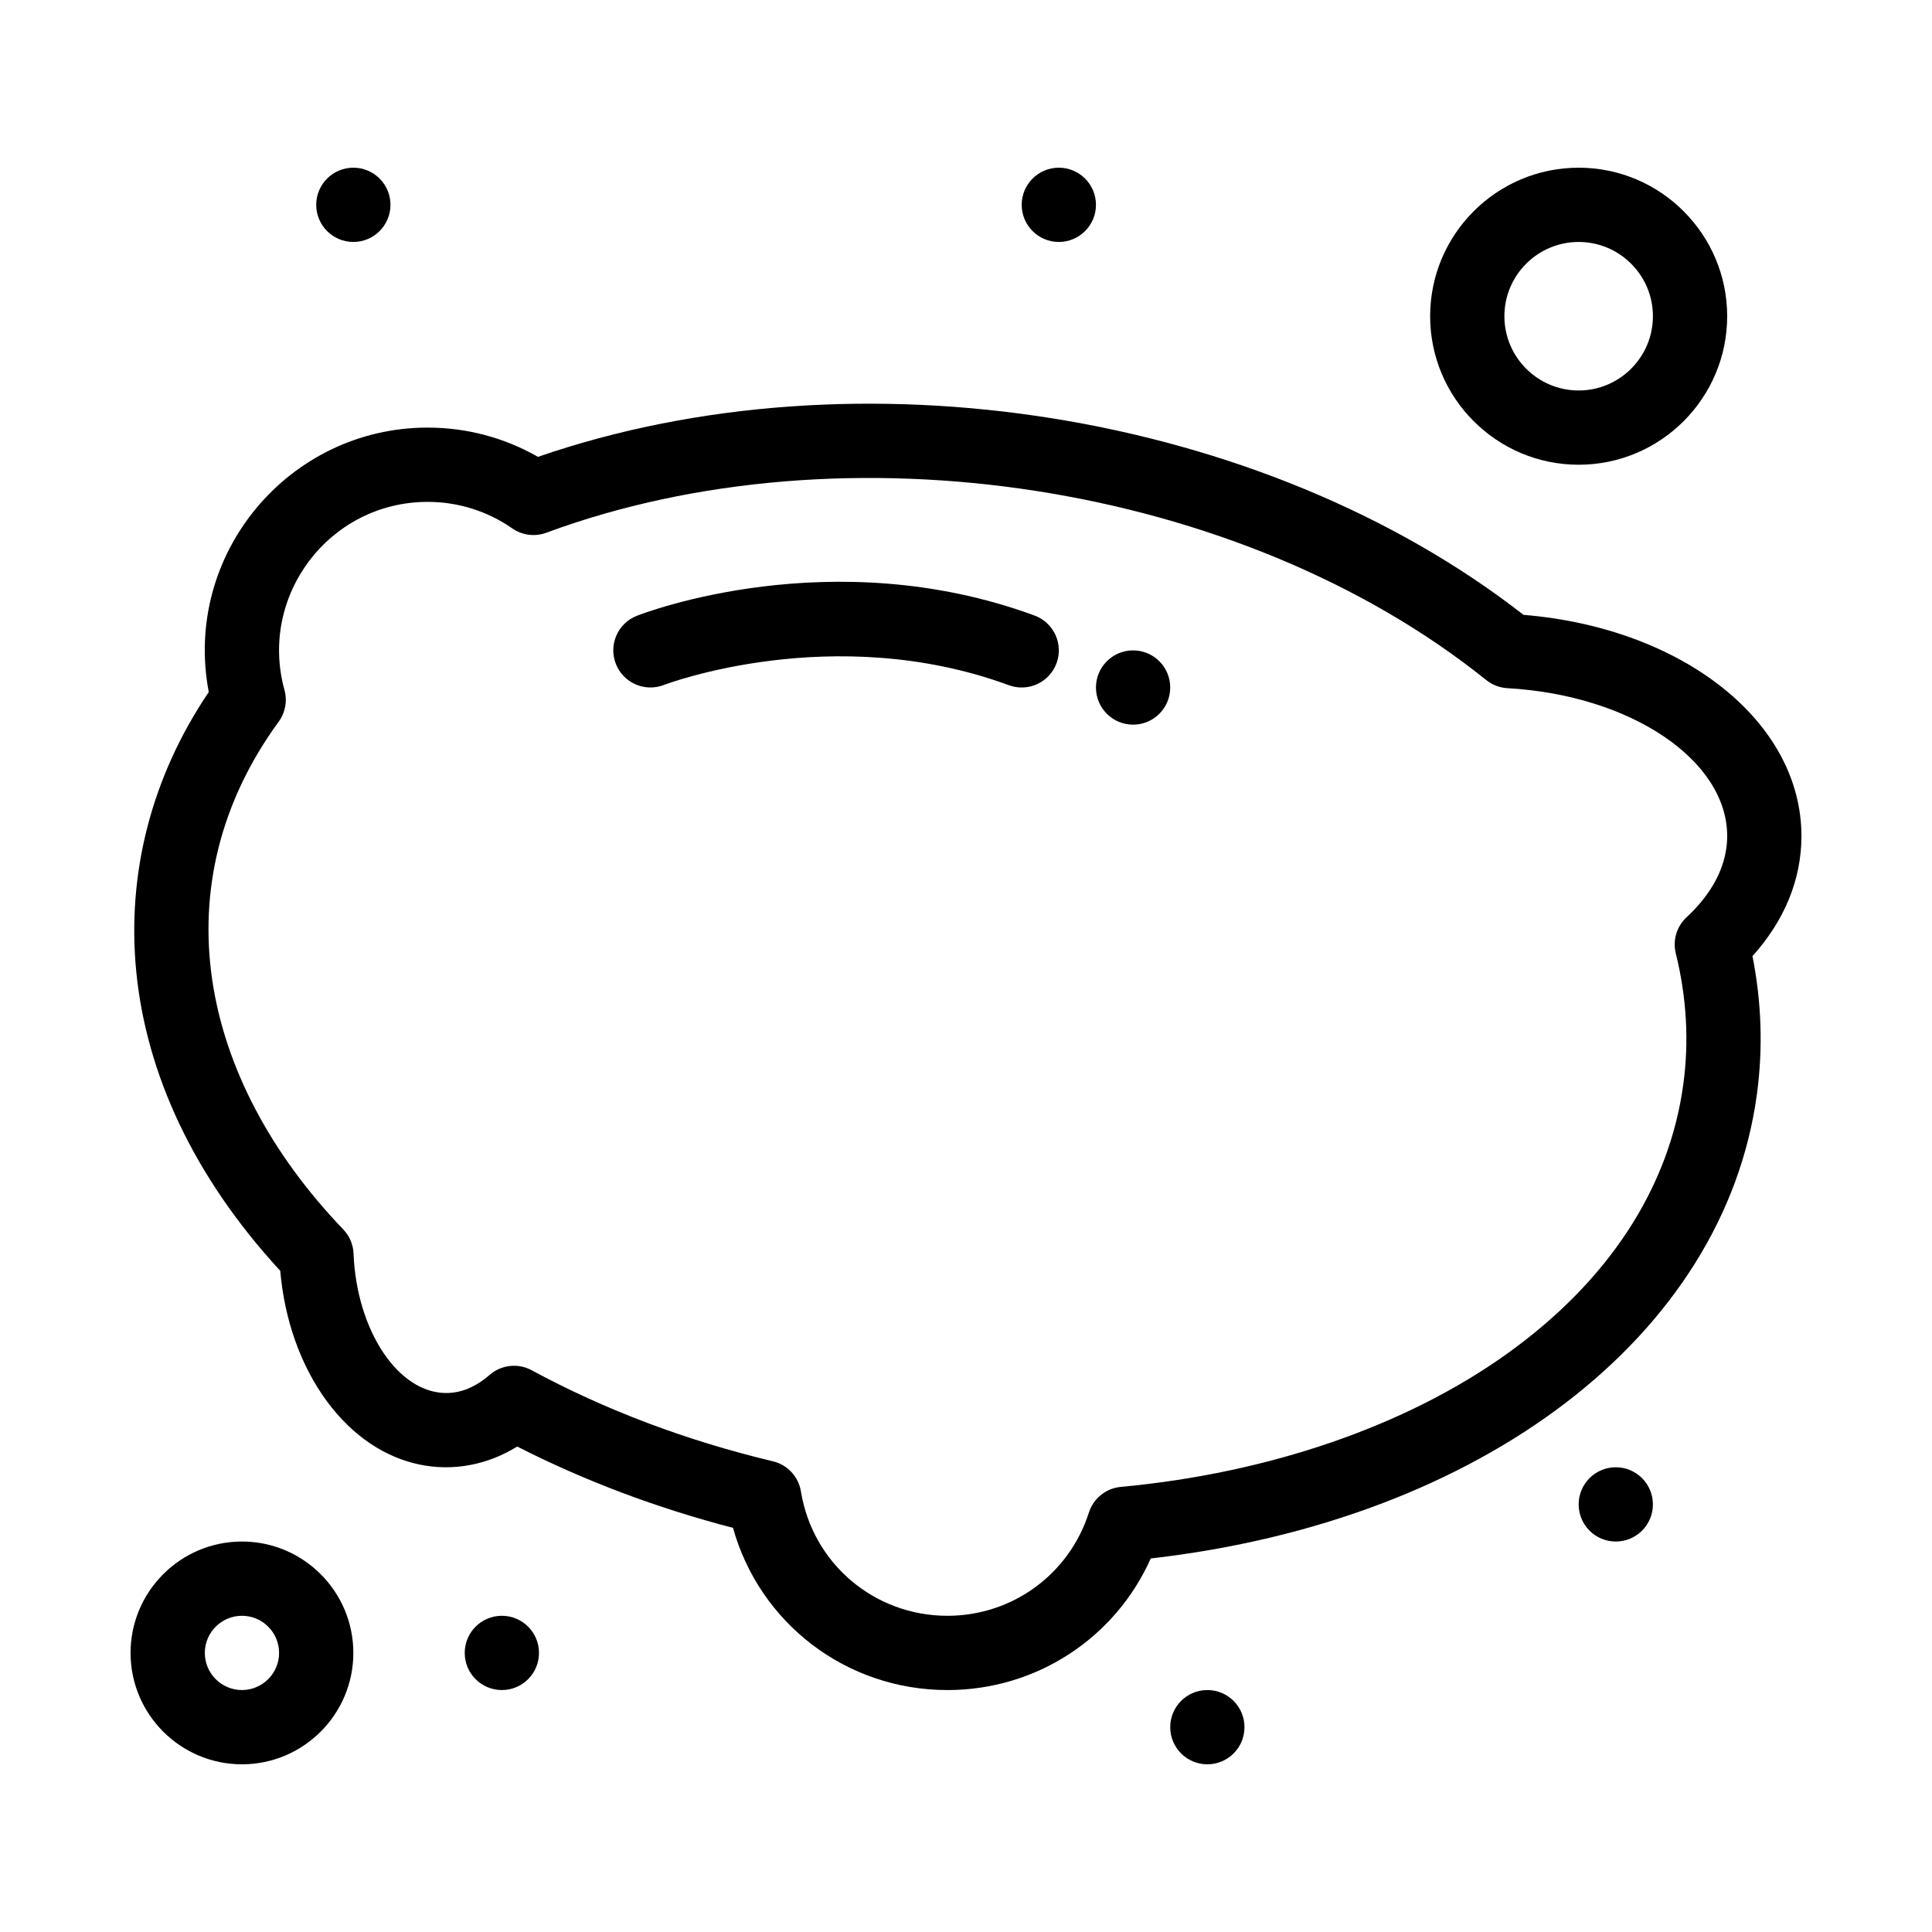 <?xml version="1.0" encoding="UTF-8"?>
<!-- Uploaded to: SVG Repo, www.svgrepo.com, Generator: SVG Repo Mixer Tools -->
<svg fill="#000000" width="800px" height="800px" version="1.1" viewBox="144 144 512 512" xmlns="http://www.w3.org/2000/svg">
 <g>
  <path d="m621.4 365.56c0-30.328-31.441-55.145-73.652-58.617-69.02-53.801-176.64-71.078-261.18-41.871-8.887-5.086-18.898-7.754-29.246-7.754-36.832 0-64.938 33.621-57.996 70.078-30.012 44.375-27.438 103.05 18.941 153.38 1.137 13.07 5.469 25.23 12.363 34.574 13.941 18.891 34.594 21.801 50.441 11.996 17.758 9.055 36.941 16.285 57.18 21.551 7.062 25.266 29.996 42.984 56.832 42.984 23.562 0 44.461-13.77 53.883-34.875 87.73-10.035 151.95-58.949 160.63-123 1.641-12.105 1.246-24.402-1.172-36.629 8.512-9.441 12.977-20.344 12.977-31.82zm-30.426 21.504c-2.633 2.434-3.731 6.109-2.871 9.59 2.871 11.598 3.543 23.277 1.988 34.711-3.727 27.488-19.875 52.172-46.699 71.383-26.688 19.117-63.039 31.652-102.36 35.293-3.93 0.363-7.262 3.043-8.465 6.801-5.227 16.363-20.293 27.359-37.484 27.359-19.387 0-35.719-13.863-38.832-32.961-0.641-3.918-3.566-7.066-7.426-7.984-22.934-5.473-44.445-13.594-63.934-24.129-3.641-1.969-8.086-1.438-11.16 1.25-3.633 3.176-7.496 4.785-11.488 4.785-12.73 0-23.742-16.57-24.547-36.934-0.094-2.402-1.066-4.688-2.731-6.422-38.449-40.102-48.469-91.582-17.117-134.54 1.77-2.422 2.336-5.523 1.539-8.414-6.906-25.043 11.961-49.848 37.934-49.848 8.066 0 15.824 2.43 22.434 7.027 2.641 1.84 6.016 2.266 9.031 1.148 79.012-29.234 183.86-13.34 249.08 39.043 1.602 1.285 3.562 2.035 5.609 2.152 32.664 1.836 58.246 19.047 58.246 39.188 0 9.555-5.844 16.969-10.746 21.504z"/>
  <path d="m418.16 307.12c-53.734-19.758-103.31-0.742-105.4 0.078-5.051 1.984-7.531 7.68-5.555 12.734 1.977 5.055 7.68 7.551 12.738 5.586 0.445-0.172 44.91-17.035 91.422 0.07 5.09 1.871 10.75-0.727 12.633-5.84 1.875-5.098-0.742-10.75-5.84-12.629z"/>
  <path d="m208.12 552.52c-16.277 0-29.52 13.242-29.52 29.52 0 16.277 13.242 29.52 29.52 29.52 16.277 0 29.52-13.242 29.52-29.52 0-16.277-13.242-29.52-29.52-29.52zm0 39.359c-5.426 0-9.84-4.414-9.84-9.84 0-5.426 4.414-9.84 9.84-9.84 5.426 0 9.84 4.414 9.84 9.84 0 5.426-4.414 9.84-9.84 9.84z"/>
  <path d="m562.36 267.16c21.703 0 39.359-17.656 39.359-39.359s-17.656-39.359-39.359-39.359-39.359 17.656-39.359 39.359 17.656 39.359 39.359 39.359zm0-59.039c10.852 0 19.68 8.828 19.68 19.68s-8.828 19.68-19.68 19.68-19.68-8.828-19.68-19.68 8.828-19.68 19.68-19.68z"/>
  <path d="m247.48 198.28c0 5.434-4.402 9.84-9.84 9.84-5.434 0-9.84-4.406-9.84-9.84s4.406-9.84 9.84-9.84c5.438 0 9.84 4.406 9.84 9.84"/>
  <path d="m434.44 198.28c0 5.434-4.406 9.84-9.84 9.84s-9.84-4.406-9.84-9.84 4.406-9.84 9.84-9.84 9.84 4.406 9.84 9.84"/>
  <path d="m582.04 542.68c0 5.434-4.406 9.84-9.84 9.84-5.434 0-9.84-4.406-9.84-9.84 0-5.434 4.406-9.84 9.84-9.84 5.434 0 9.84 4.406 9.84 9.84"/>
  <path d="m473.8 601.72c0 5.434-4.402 9.84-9.84 9.84-5.434 0-9.84-4.406-9.84-9.84s4.406-9.84 9.84-9.84c5.438 0 9.84 4.406 9.84 9.84"/>
  <path d="m286.84 582.04c0 5.434-4.406 9.84-9.84 9.84-5.438 0-9.844-4.406-9.844-9.84 0-5.434 4.406-9.84 9.844-9.84 5.434 0 9.84 4.406 9.84 9.84"/>
  <path d="m454.12 326.2c0 5.434-4.402 9.84-9.84 9.84-5.434 0-9.84-4.406-9.84-9.84 0-5.434 4.406-9.84 9.84-9.84 5.438 0 9.84 4.406 9.84 9.84"/>
 </g>
</svg>